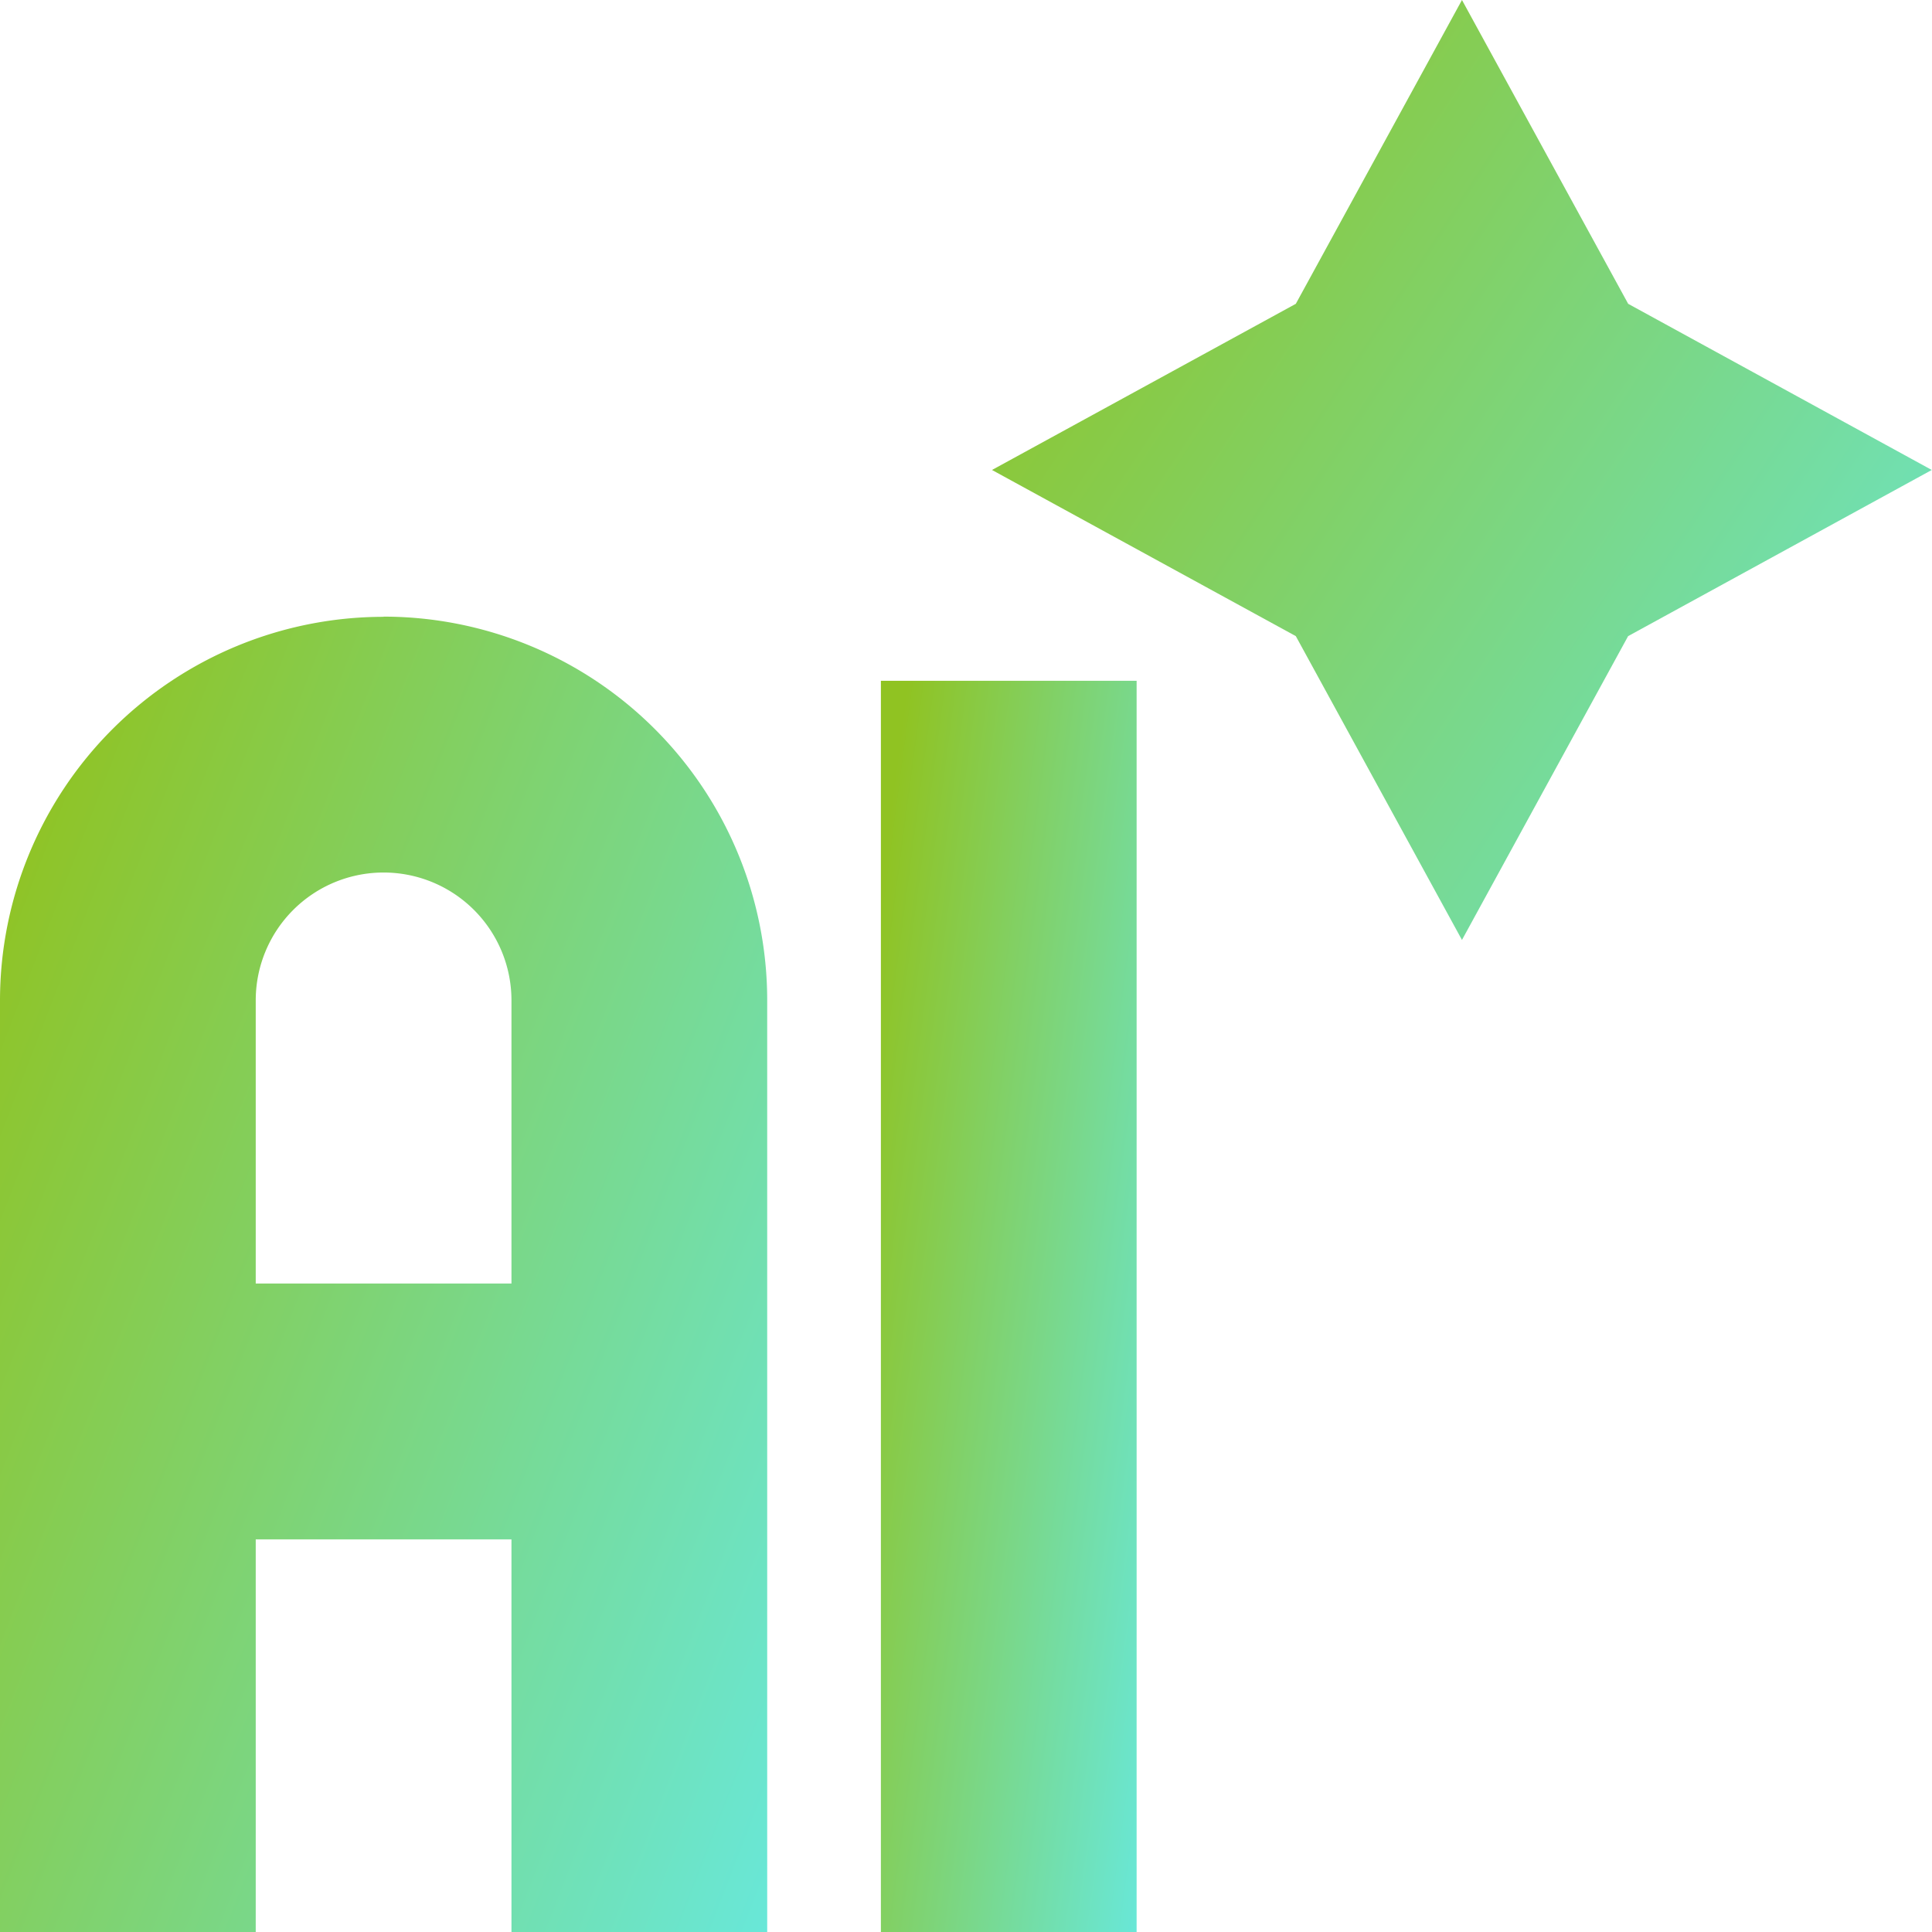 <svg id="artificial-intelligence_3_" data-name="artificial-intelligence (3)" xmlns="http://www.w3.org/2000/svg" xmlns:xlink="http://www.w3.org/1999/xlink" width="32.221" height="32.221" viewBox="0 0 32.221 32.221">
  <defs>
    <linearGradient id="linear-gradient" x1="1.333" y1="1" x2="0.017" y2="0.14" gradientUnits="objectBoundingBox">
      <stop offset="0" stop-color="#60efff"/>
      <stop offset="1" stop-color="#90c322"/>
    </linearGradient>
  </defs>
  <path id="Path_63861" data-name="Path 63861" d="M232.406,179.611h4.265v20.867h-4.265Z" transform="translate(-217.715 -168.257)" fill="url(#linear-gradient)"/>
  <path id="Path_63862" data-name="Path 63862" d="M6.4,162.744a6.4,6.4,0,0,0-6.4,6.4v15.536H4.265v-6.55H8.53v6.55h4.265V169.141a6.4,6.4,0,0,0-6.4-6.4ZM8.53,173.863H4.265v-4.722a2.132,2.132,0,0,1,4.265,0v4.722Z" transform="translate(0 -152.457)" fill="url(#linear-gradient)"/>
  <path id="Path_63863" data-name="Path 63863" d="M272.337,5.067,269.565,0l-2.771,5.067-5.067,2.771,5.067,2.771,2.771,5.067,2.771-5.067L277.4,7.838Z" transform="translate(-245.183)" fill="url(#linear-gradient)"/>
</svg>
